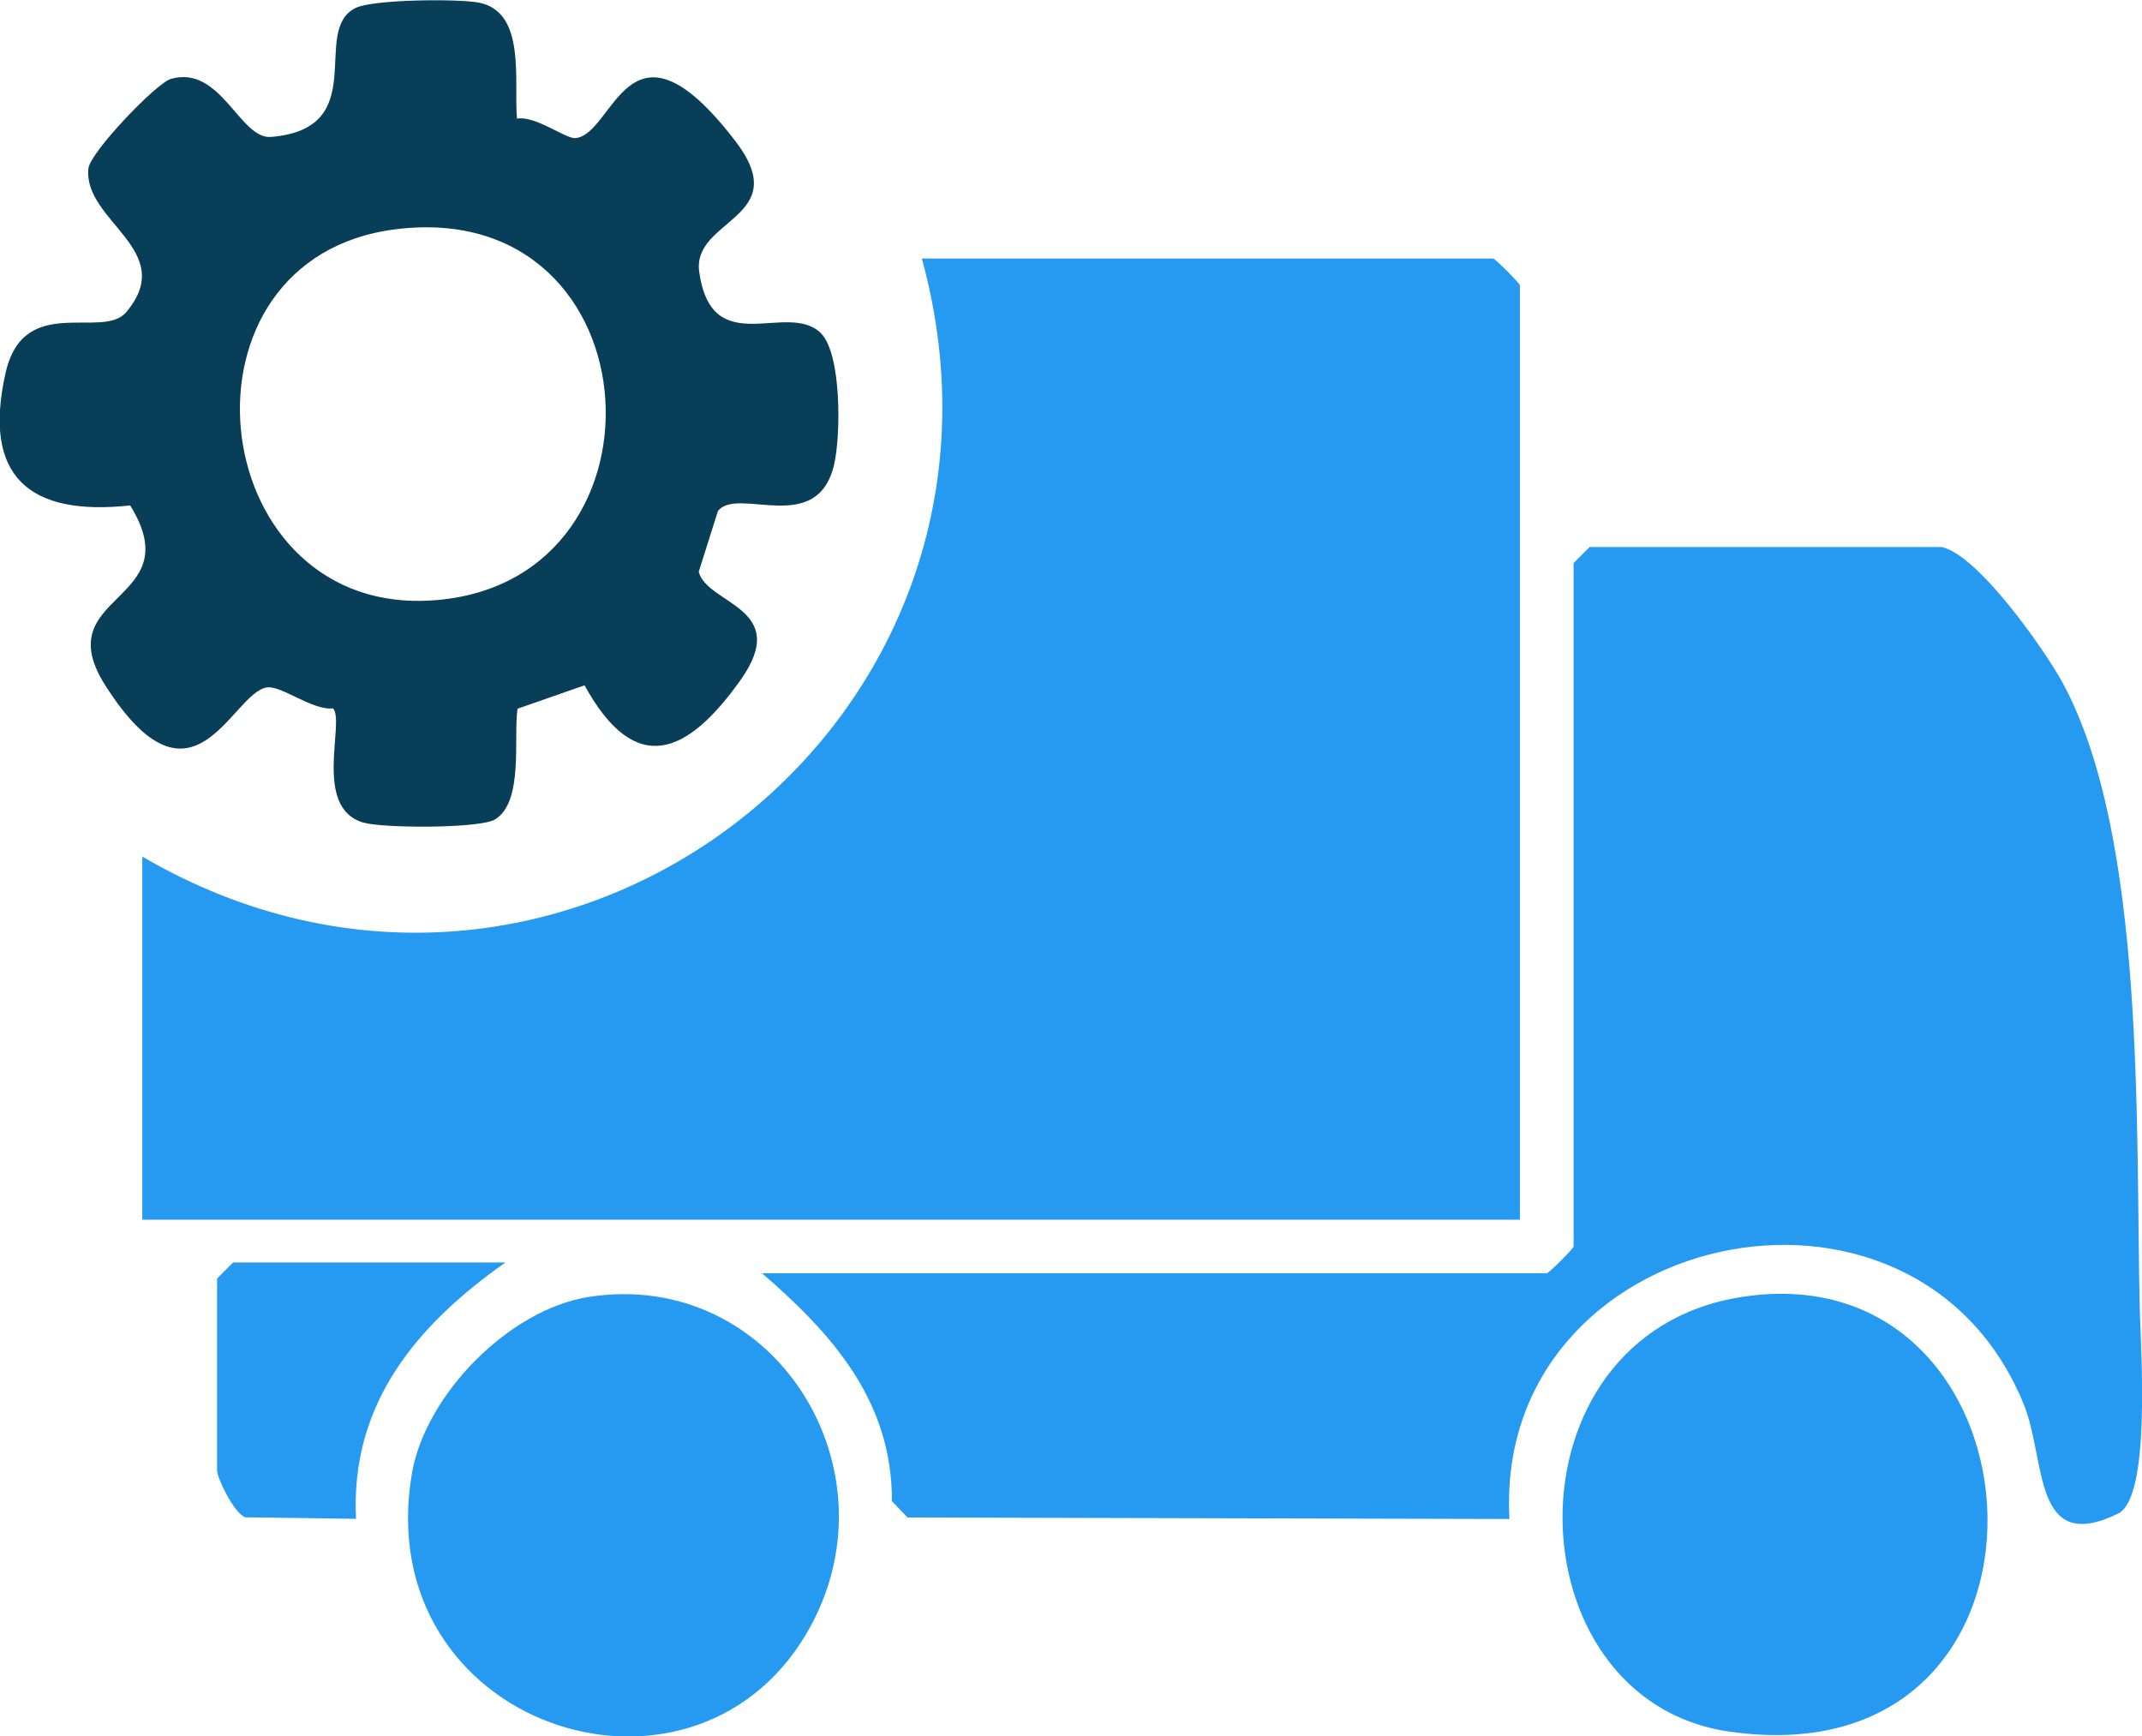 <?xml version="1.0" encoding="UTF-8"?>
<svg id="Layer_2" data-name="Layer 2" xmlns="http://www.w3.org/2000/svg" viewBox="0 0 127.19 103.1">
  <defs>
    <style>
      .cls-1 {
        fill: #269af1;
      }

      .cls-2 {
        fill: #093e59;
      }
    </style>
  </defs>
  <g id="Layer_1-2" data-name="Layer 1">
    <g>
      <path class="cls-1" d="M90.25,72.42H8.45v-21.56c24.7,14.43,53.84-7.92,46.29-35.51h33.92c.11,0,1.59,1.47,1.59,1.59v55.48Z"/>
      <path class="cls-1" d="M115.3,32.48c2.14.46,6.08,6.05,7.17,8.05,4.98,9.14,4.33,26.57,4.59,37.26.06,2.42.67,11.12-1.29,12.08-5.1,2.49-4.26-3.17-5.59-6.46-6.47-15.99-31.51-10.47-30.55,6.78l-35.74-.09-.93-.97c.03-5.92-3.53-9.92-7.71-13.53h46.6c.11,0,1.59-1.47,1.59-1.59v-40.58l.95-.95h20.92Z"/>
      <path class="cls-2" d="M30.72,7.04c1.08-.17,2.85,1.19,3.43,1.16,2.33-.15,3.12-8.15,9.51.17,3.54,4.61-2.59,4.6-2.14,7.78.75,5.31,5.24,1.68,7.22,3.63,1.24,1.23,1.19,6.08.79,7.8-1,4.31-5.73,1.27-6.9,2.76l-1.14,3.61c.51,1.96,5.56,2.12,2.46,6.46s-6.19,5.83-9.24.28l-3.98,1.39c-.25,1.73.38,5.56-1.35,6.58-.92.54-6.65.52-7.81.18-3.02-.89-1.07-5.97-1.79-6.78-1.24.14-3.1-1.4-3.96-1.24-2.1.38-4.36,8.05-9.57-.13-3.51-5.52,5.09-4.86,1.48-10.68-5.98.65-8.79-1.7-7.4-7.86,1.07-4.77,5.74-1.95,7.16-3.61,3.12-3.68-2.57-5.4-2.24-8.54.1-.95,4.02-5.07,4.91-5.32,2.96-.83,4.08,3.6,5.93,3.45,6.04-.5,2.3-6.33,5.03-7.66,1.04-.51,6.04-.55,7.29-.32,2.86.53,2.09,4.68,2.29,6.91ZM23.52,13.61c-13.67,1.68-11.49,22.51,1.71,22.06,15.16-.52,13.98-24-1.71-22.06Z"/>
      <path class="cls-1" d="M34.92,77.01c11.1-1.75,18.6,10.39,12.98,19.96-6.95,11.82-25.98,5.42-23.44-9.49.8-4.67,5.76-9.72,10.47-10.47Z"/>
      <path class="cls-1" d="M103.4,77.01c18.66-2.93,20.56,28.88-.74,25.8-13-1.88-13.59-23.55.74-25.8Z"/>
      <path class="cls-1" d="M30.01,74.96c-5.26,3.71-9.21,8.37-8.87,15.22l-6.58-.09c-.68-.25-1.67-2.36-1.67-2.77v-11.41l.95-.95h16.17Z"/>
    </g>
  </g>
</svg>